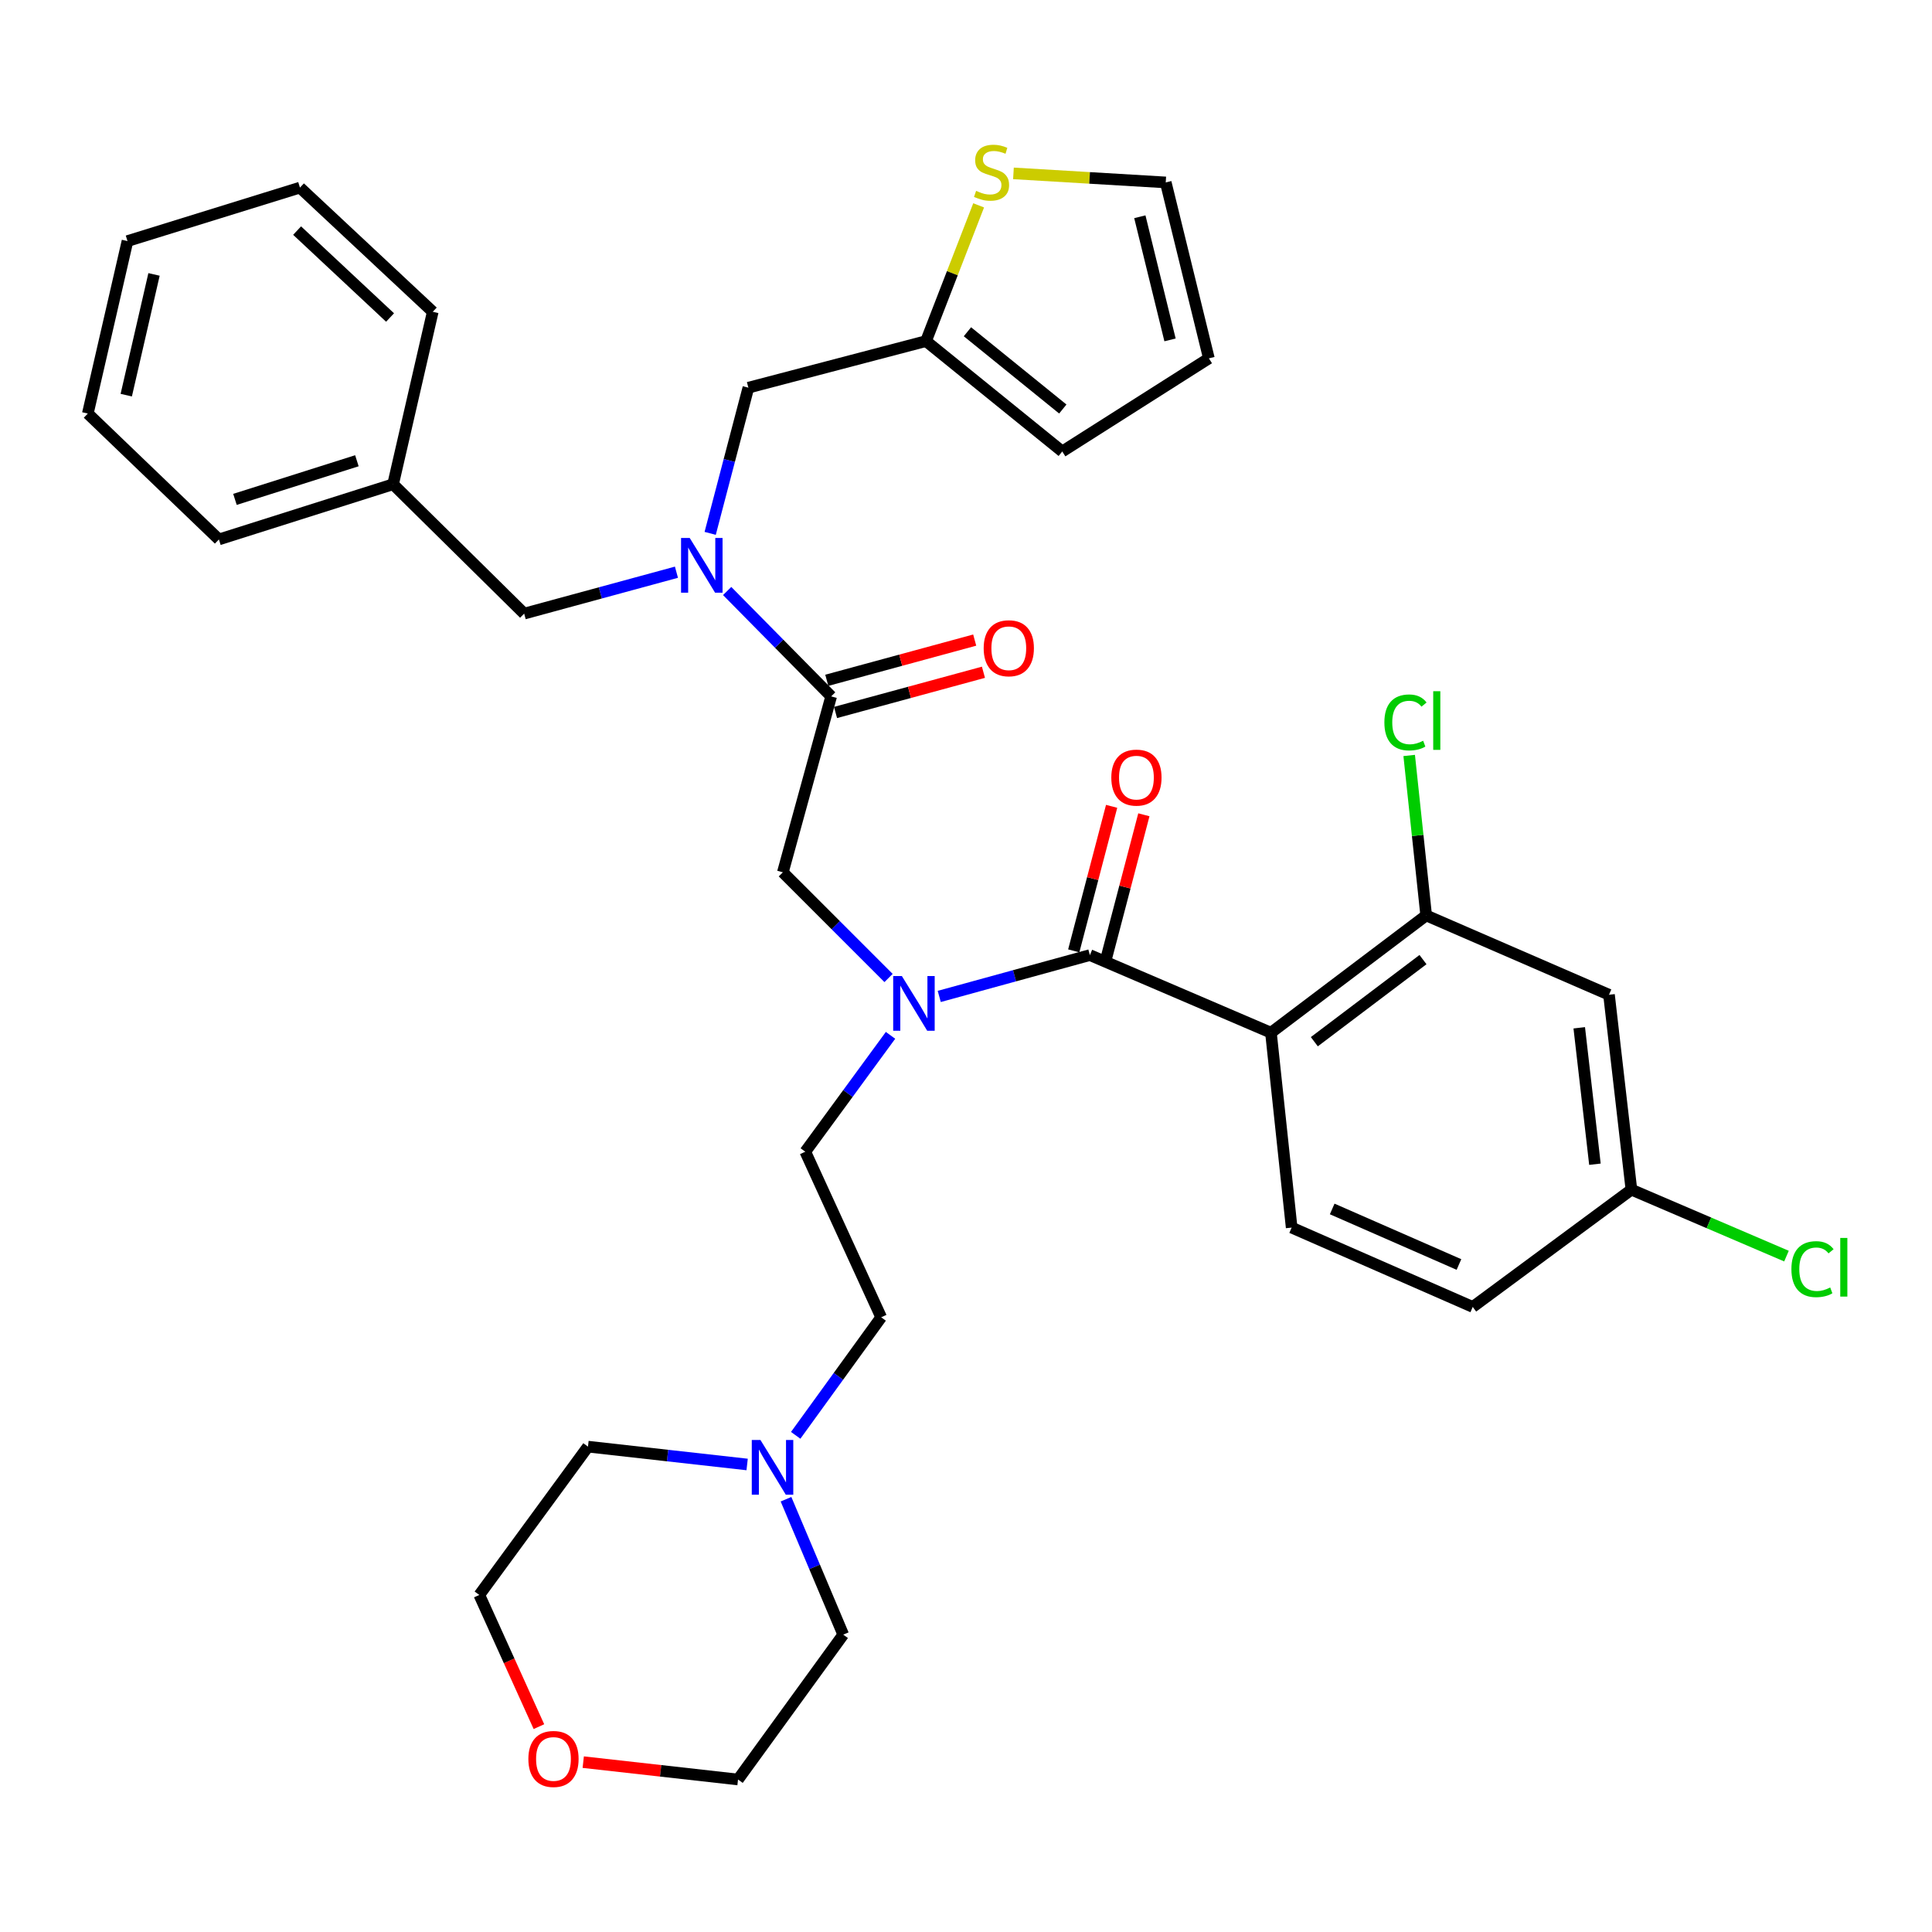 <?xml version='1.0' encoding='iso-8859-1'?>
<svg version='1.1' baseProfile='full'
              xmlns='http://www.w3.org/2000/svg'
                      xmlns:rdkit='http://www.rdkit.org/xml'
                      xmlns:xlink='http://www.w3.org/1999/xlink'
                  xml:space='preserve'
width='1000px' height='1000px' viewBox='0 0 1000 1000'>
<!-- END OF HEADER -->
<rect style='opacity:1.0;fill:#FFFFFF;stroke:none' width='1000' height='1000' x='0' y='0'> </rect>
<path class='bond-0' d='M 657.842,534.524 L 738.188,473.819' style='fill:none;fill-rule:evenodd;stroke:#000000;stroke-width:6px;stroke-linecap:butt;stroke-linejoin:miter;stroke-opacity:1' />
<path class='bond-0' d='M 680.295,539.184 L 736.537,496.691' style='fill:none;fill-rule:evenodd;stroke:#000000;stroke-width:6px;stroke-linecap:butt;stroke-linejoin:miter;stroke-opacity:1' />
<path class='bond-1' d='M 657.842,534.524 L 668.559,635.401' style='fill:none;fill-rule:evenodd;stroke:#000000;stroke-width:6px;stroke-linecap:butt;stroke-linejoin:miter;stroke-opacity:1' />
<path class='bond-2' d='M 657.842,534.524 L 564.116,494.351' style='fill:none;fill-rule:evenodd;stroke:#000000;stroke-width:6px;stroke-linecap:butt;stroke-linejoin:miter;stroke-opacity:1' />
<path class='bond-3' d='M 459.915,506.211 L 432.561,478.857' style='fill:none;fill-rule:evenodd;stroke:#0000FF;stroke-width:6px;stroke-linecap:butt;stroke-linejoin:miter;stroke-opacity:1' />
<path class='bond-3' d='M 432.561,478.857 L 405.207,451.504' style='fill:none;fill-rule:evenodd;stroke:#000000;stroke-width:6px;stroke-linecap:butt;stroke-linejoin:miter;stroke-opacity:1' />
<path class='bond-4' d='M 486.154,515.753 L 525.135,505.052' style='fill:none;fill-rule:evenodd;stroke:#0000FF;stroke-width:6px;stroke-linecap:butt;stroke-linejoin:miter;stroke-opacity:1' />
<path class='bond-4' d='M 525.135,505.052 L 564.116,494.351' style='fill:none;fill-rule:evenodd;stroke:#000000;stroke-width:6px;stroke-linecap:butt;stroke-linejoin:miter;stroke-opacity:1' />
<path class='bond-5' d='M 460.938,535.889 L 438.877,566.004' style='fill:none;fill-rule:evenodd;stroke:#0000FF;stroke-width:6px;stroke-linecap:butt;stroke-linejoin:miter;stroke-opacity:1' />
<path class='bond-5' d='M 438.877,566.004 L 416.815,596.12' style='fill:none;fill-rule:evenodd;stroke:#000000;stroke-width:6px;stroke-linecap:butt;stroke-linejoin:miter;stroke-opacity:1' />
<path class='bond-6' d='M 572.461,496.538 L 582.264,459.134' style='fill:none;fill-rule:evenodd;stroke:#000000;stroke-width:6px;stroke-linecap:butt;stroke-linejoin:miter;stroke-opacity:1' />
<path class='bond-6' d='M 582.264,459.134 L 592.067,421.73' style='fill:none;fill-rule:evenodd;stroke:#FF0000;stroke-width:6px;stroke-linecap:butt;stroke-linejoin:miter;stroke-opacity:1' />
<path class='bond-6' d='M 555.77,492.164 L 565.574,454.76' style='fill:none;fill-rule:evenodd;stroke:#000000;stroke-width:6px;stroke-linecap:butt;stroke-linejoin:miter;stroke-opacity:1' />
<path class='bond-6' d='M 565.574,454.76 L 575.377,417.356' style='fill:none;fill-rule:evenodd;stroke:#FF0000;stroke-width:6px;stroke-linecap:butt;stroke-linejoin:miter;stroke-opacity:1' />
<path class='bond-7' d='M 738.188,473.819 L 832.816,514.883' style='fill:none;fill-rule:evenodd;stroke:#000000;stroke-width:6px;stroke-linecap:butt;stroke-linejoin:miter;stroke-opacity:1' />
<path class='bond-8' d='M 738.188,473.819 L 733.79,432.423' style='fill:none;fill-rule:evenodd;stroke:#000000;stroke-width:6px;stroke-linecap:butt;stroke-linejoin:miter;stroke-opacity:1' />
<path class='bond-8' d='M 733.79,432.423 L 729.392,391.027' style='fill:none;fill-rule:evenodd;stroke:#00CC00;stroke-width:6px;stroke-linecap:butt;stroke-linejoin:miter;stroke-opacity:1' />
<path class='bond-9' d='M 668.559,635.401 L 762.286,676.466' style='fill:none;fill-rule:evenodd;stroke:#000000;stroke-width:6px;stroke-linecap:butt;stroke-linejoin:miter;stroke-opacity:1' />
<path class='bond-9' d='M 689.542,625.757 L 755.151,654.502' style='fill:none;fill-rule:evenodd;stroke:#000000;stroke-width:6px;stroke-linecap:butt;stroke-linejoin:miter;stroke-opacity:1' />
<path class='bond-10' d='M 411.848,742.928 L 433.973,712.376' style='fill:none;fill-rule:evenodd;stroke:#0000FF;stroke-width:6px;stroke-linecap:butt;stroke-linejoin:miter;stroke-opacity:1' />
<path class='bond-10' d='M 433.973,712.376 L 456.097,681.824' style='fill:none;fill-rule:evenodd;stroke:#000000;stroke-width:6px;stroke-linecap:butt;stroke-linejoin:miter;stroke-opacity:1' />
<path class='bond-11' d='M 406.836,775.996 L 421.646,811.038' style='fill:none;fill-rule:evenodd;stroke:#0000FF;stroke-width:6px;stroke-linecap:butt;stroke-linejoin:miter;stroke-opacity:1' />
<path class='bond-11' d='M 421.646,811.038 L 436.456,846.081' style='fill:none;fill-rule:evenodd;stroke:#000000;stroke-width:6px;stroke-linecap:butt;stroke-linejoin:miter;stroke-opacity:1' />
<path class='bond-12' d='M 386.716,758.012 L 345.528,753.395' style='fill:none;fill-rule:evenodd;stroke:#0000FF;stroke-width:6px;stroke-linecap:butt;stroke-linejoin:miter;stroke-opacity:1' />
<path class='bond-12' d='M 345.528,753.395 L 304.339,748.778' style='fill:none;fill-rule:evenodd;stroke:#000000;stroke-width:6px;stroke-linecap:butt;stroke-linejoin:miter;stroke-opacity:1' />
<path class='bond-13' d='M 432.47,368.776 L 470.751,358.368' style='fill:none;fill-rule:evenodd;stroke:#000000;stroke-width:6px;stroke-linecap:butt;stroke-linejoin:miter;stroke-opacity:1' />
<path class='bond-13' d='M 470.751,358.368 L 509.032,347.959' style='fill:none;fill-rule:evenodd;stroke:#FF0000;stroke-width:6px;stroke-linecap:butt;stroke-linejoin:miter;stroke-opacity:1' />
<path class='bond-13' d='M 427.943,352.127 L 466.224,341.718' style='fill:none;fill-rule:evenodd;stroke:#000000;stroke-width:6px;stroke-linecap:butt;stroke-linejoin:miter;stroke-opacity:1' />
<path class='bond-13' d='M 466.224,341.718 L 504.505,331.31' style='fill:none;fill-rule:evenodd;stroke:#FF0000;stroke-width:6px;stroke-linecap:butt;stroke-linejoin:miter;stroke-opacity:1' />
<path class='bond-14' d='M 430.206,360.451 L 405.207,451.504' style='fill:none;fill-rule:evenodd;stroke:#000000;stroke-width:6px;stroke-linecap:butt;stroke-linejoin:miter;stroke-opacity:1' />
<path class='bond-15' d='M 430.206,360.451 L 403.291,333.177' style='fill:none;fill-rule:evenodd;stroke:#000000;stroke-width:6px;stroke-linecap:butt;stroke-linejoin:miter;stroke-opacity:1' />
<path class='bond-15' d='M 403.291,333.177 L 376.375,305.903' style='fill:none;fill-rule:evenodd;stroke:#0000FF;stroke-width:6px;stroke-linecap:butt;stroke-linejoin:miter;stroke-opacity:1' />
<path class='bond-16' d='M 278.945,893.704 L 263.519,859.626' style='fill:none;fill-rule:evenodd;stroke:#FF0000;stroke-width:6px;stroke-linecap:butt;stroke-linejoin:miter;stroke-opacity:1' />
<path class='bond-16' d='M 263.519,859.626 L 248.092,825.549' style='fill:none;fill-rule:evenodd;stroke:#000000;stroke-width:6px;stroke-linecap:butt;stroke-linejoin:miter;stroke-opacity:1' />
<path class='bond-17' d='M 301.885,912.079 L 341.943,916.574' style='fill:none;fill-rule:evenodd;stroke:#FF0000;stroke-width:6px;stroke-linecap:butt;stroke-linejoin:miter;stroke-opacity:1' />
<path class='bond-17' d='M 341.943,916.574 L 382.001,921.068' style='fill:none;fill-rule:evenodd;stroke:#000000;stroke-width:6px;stroke-linecap:butt;stroke-linejoin:miter;stroke-opacity:1' />
<path class='bond-18' d='M 387.359,200.661 L 479.303,176.554' style='fill:none;fill-rule:evenodd;stroke:#000000;stroke-width:6px;stroke-linecap:butt;stroke-linejoin:miter;stroke-opacity:1' />
<path class='bond-19' d='M 387.359,200.661 L 377.473,238.365' style='fill:none;fill-rule:evenodd;stroke:#000000;stroke-width:6px;stroke-linecap:butt;stroke-linejoin:miter;stroke-opacity:1' />
<path class='bond-19' d='M 377.473,238.365 L 367.587,276.069' style='fill:none;fill-rule:evenodd;stroke:#0000FF;stroke-width:6px;stroke-linecap:butt;stroke-linejoin:miter;stroke-opacity:1' />
<path class='bond-20' d='M 350.13,296.173 L 310.719,306.889' style='fill:none;fill-rule:evenodd;stroke:#0000FF;stroke-width:6px;stroke-linecap:butt;stroke-linejoin:miter;stroke-opacity:1' />
<path class='bond-20' d='M 310.719,306.889 L 271.308,317.604' style='fill:none;fill-rule:evenodd;stroke:#000000;stroke-width:6px;stroke-linecap:butt;stroke-linejoin:miter;stroke-opacity:1' />
<path class='bond-21' d='M 271.308,317.604 L 203.462,250.65' style='fill:none;fill-rule:evenodd;stroke:#000000;stroke-width:6px;stroke-linecap:butt;stroke-linejoin:miter;stroke-opacity:1' />
<path class='bond-22' d='M 203.462,250.65 L 113.301,279.214' style='fill:none;fill-rule:evenodd;stroke:#000000;stroke-width:6px;stroke-linecap:butt;stroke-linejoin:miter;stroke-opacity:1' />
<path class='bond-22' d='M 184.726,238.486 L 121.614,258.481' style='fill:none;fill-rule:evenodd;stroke:#000000;stroke-width:6px;stroke-linecap:butt;stroke-linejoin:miter;stroke-opacity:1' />
<path class='bond-23' d='M 203.462,250.65 L 223.994,161.38' style='fill:none;fill-rule:evenodd;stroke:#000000;stroke-width:6px;stroke-linecap:butt;stroke-linejoin:miter;stroke-opacity:1' />
<path class='bond-24' d='M 506.547,106.293 L 492.925,141.423' style='fill:none;fill-rule:evenodd;stroke:#CCCC00;stroke-width:6px;stroke-linecap:butt;stroke-linejoin:miter;stroke-opacity:1' />
<path class='bond-24' d='M 492.925,141.423 L 479.303,176.554' style='fill:none;fill-rule:evenodd;stroke:#000000;stroke-width:6px;stroke-linecap:butt;stroke-linejoin:miter;stroke-opacity:1' />
<path class='bond-25' d='M 524.564,89.741 L 563.976,92.083' style='fill:none;fill-rule:evenodd;stroke:#CCCC00;stroke-width:6px;stroke-linecap:butt;stroke-linejoin:miter;stroke-opacity:1' />
<path class='bond-25' d='M 563.976,92.083 L 603.387,94.425' style='fill:none;fill-rule:evenodd;stroke:#000000;stroke-width:6px;stroke-linecap:butt;stroke-linejoin:miter;stroke-opacity:1' />
<path class='bond-26' d='M 479.303,176.554 L 549.824,233.683' style='fill:none;fill-rule:evenodd;stroke:#000000;stroke-width:6px;stroke-linecap:butt;stroke-linejoin:miter;stroke-opacity:1' />
<path class='bond-26' d='M 500.742,171.717 L 550.106,211.707' style='fill:none;fill-rule:evenodd;stroke:#000000;stroke-width:6px;stroke-linecap:butt;stroke-linejoin:miter;stroke-opacity:1' />
<path class='bond-27' d='M 603.387,94.425 L 625.712,185.478' style='fill:none;fill-rule:evenodd;stroke:#000000;stroke-width:6px;stroke-linecap:butt;stroke-linejoin:miter;stroke-opacity:1' />
<path class='bond-27' d='M 589.978,112.192 L 605.606,175.929' style='fill:none;fill-rule:evenodd;stroke:#000000;stroke-width:6px;stroke-linecap:butt;stroke-linejoin:miter;stroke-opacity:1' />
<path class='bond-28' d='M 549.824,233.683 L 625.712,185.478' style='fill:none;fill-rule:evenodd;stroke:#000000;stroke-width:6px;stroke-linecap:butt;stroke-linejoin:miter;stroke-opacity:1' />
<path class='bond-29' d='M 113.301,279.214 L 45.455,214.052' style='fill:none;fill-rule:evenodd;stroke:#000000;stroke-width:6px;stroke-linecap:butt;stroke-linejoin:miter;stroke-opacity:1' />
<path class='bond-30' d='M 223.994,161.38 L 155.256,97.109' style='fill:none;fill-rule:evenodd;stroke:#000000;stroke-width:6px;stroke-linecap:butt;stroke-linejoin:miter;stroke-opacity:1' />
<path class='bond-30' d='M 201.899,164.342 L 153.783,119.353' style='fill:none;fill-rule:evenodd;stroke:#000000;stroke-width:6px;stroke-linecap:butt;stroke-linejoin:miter;stroke-opacity:1' />
<path class='bond-31' d='M 45.455,214.052 L 65.987,124.783' style='fill:none;fill-rule:evenodd;stroke:#000000;stroke-width:6px;stroke-linecap:butt;stroke-linejoin:miter;stroke-opacity:1' />
<path class='bond-31' d='M 65.349,204.529 L 79.722,142.04' style='fill:none;fill-rule:evenodd;stroke:#000000;stroke-width:6px;stroke-linecap:butt;stroke-linejoin:miter;stroke-opacity:1' />
<path class='bond-32' d='M 155.256,97.109 L 65.987,124.783' style='fill:none;fill-rule:evenodd;stroke:#000000;stroke-width:6px;stroke-linecap:butt;stroke-linejoin:miter;stroke-opacity:1' />
<path class='bond-33' d='M 456.097,681.824 L 416.815,596.12' style='fill:none;fill-rule:evenodd;stroke:#000000;stroke-width:6px;stroke-linecap:butt;stroke-linejoin:miter;stroke-opacity:1' />
<path class='bond-34' d='M 436.456,846.081 L 382.001,921.068' style='fill:none;fill-rule:evenodd;stroke:#000000;stroke-width:6px;stroke-linecap:butt;stroke-linejoin:miter;stroke-opacity:1' />
<path class='bond-35' d='M 304.339,748.778 L 248.092,825.549' style='fill:none;fill-rule:evenodd;stroke:#000000;stroke-width:6px;stroke-linecap:butt;stroke-linejoin:miter;stroke-opacity:1' />
<path class='bond-36' d='M 832.816,514.883 L 844.414,615.761' style='fill:none;fill-rule:evenodd;stroke:#000000;stroke-width:6px;stroke-linecap:butt;stroke-linejoin:miter;stroke-opacity:1' />
<path class='bond-36' d='M 817.415,531.985 L 825.534,602.6' style='fill:none;fill-rule:evenodd;stroke:#000000;stroke-width:6px;stroke-linecap:butt;stroke-linejoin:miter;stroke-opacity:1' />
<path class='bond-37' d='M 844.414,615.761 L 762.286,676.466' style='fill:none;fill-rule:evenodd;stroke:#000000;stroke-width:6px;stroke-linecap:butt;stroke-linejoin:miter;stroke-opacity:1' />
<path class='bond-38' d='M 844.414,615.761 L 884.548,632.961' style='fill:none;fill-rule:evenodd;stroke:#000000;stroke-width:6px;stroke-linecap:butt;stroke-linejoin:miter;stroke-opacity:1' />
<path class='bond-38' d='M 884.548,632.961 L 924.681,650.161' style='fill:none;fill-rule:evenodd;stroke:#00CC00;stroke-width:6px;stroke-linecap:butt;stroke-linejoin:miter;stroke-opacity:1' />
<path  class='atom-1' d='M 466.793 505.19
L 476.073 520.19
Q 476.993 521.67, 478.473 524.35
Q 479.953 527.03, 480.033 527.19
L 480.033 505.19
L 483.793 505.19
L 483.793 533.51
L 479.913 533.51
L 469.953 517.11
Q 468.793 515.19, 467.553 512.99
Q 466.353 510.79, 465.993 510.11
L 465.993 533.51
L 462.313 533.51
L 462.313 505.19
L 466.793 505.19
' fill='#0000FF'/>
<path  class='atom-3' d='M 575.213 402.487
Q 575.213 395.687, 578.573 391.887
Q 581.933 388.087, 588.213 388.087
Q 594.493 388.087, 597.853 391.887
Q 601.213 395.687, 601.213 402.487
Q 601.213 409.367, 597.813 413.287
Q 594.413 417.167, 588.213 417.167
Q 581.973 417.167, 578.573 413.287
Q 575.213 409.407, 575.213 402.487
M 588.213 413.967
Q 592.533 413.967, 594.853 411.087
Q 597.213 408.167, 597.213 402.487
Q 597.213 396.927, 594.853 394.127
Q 592.533 391.287, 588.213 391.287
Q 583.893 391.287, 581.533 394.087
Q 579.213 396.887, 579.213 402.487
Q 579.213 408.207, 581.533 411.087
Q 583.893 413.967, 588.213 413.967
' fill='#FF0000'/>
<path  class='atom-6' d='M 393.599 745.325
L 402.879 760.325
Q 403.799 761.805, 405.279 764.485
Q 406.759 767.165, 406.839 767.325
L 406.839 745.325
L 410.599 745.325
L 410.599 773.645
L 406.719 773.645
L 396.759 757.245
Q 395.599 755.325, 394.359 753.125
Q 393.159 750.925, 392.799 750.245
L 392.799 773.645
L 389.119 773.645
L 389.119 745.325
L 393.599 745.325
' fill='#0000FF'/>
<path  class='atom-8' d='M 509.15 335.532
Q 509.15 328.732, 512.51 324.932
Q 515.87 321.132, 522.15 321.132
Q 528.43 321.132, 531.79 324.932
Q 535.15 328.732, 535.15 335.532
Q 535.15 342.412, 531.75 346.332
Q 528.35 350.212, 522.15 350.212
Q 515.91 350.212, 512.51 346.332
Q 509.15 342.452, 509.15 335.532
M 522.15 347.012
Q 526.47 347.012, 528.79 344.132
Q 531.15 341.212, 531.15 335.532
Q 531.15 329.972, 528.79 327.172
Q 526.47 324.332, 522.15 324.332
Q 517.83 324.332, 515.47 327.132
Q 513.15 329.932, 513.15 335.532
Q 513.15 341.252, 515.47 344.132
Q 517.83 347.012, 522.15 347.012
' fill='#FF0000'/>
<path  class='atom-10' d='M 273.482 910.431
Q 273.482 903.631, 276.842 899.831
Q 280.202 896.031, 286.482 896.031
Q 292.762 896.031, 296.122 899.831
Q 299.482 903.631, 299.482 910.431
Q 299.482 917.311, 296.082 921.231
Q 292.682 925.111, 286.482 925.111
Q 280.242 925.111, 276.842 921.231
Q 273.482 917.351, 273.482 910.431
M 286.482 921.911
Q 290.802 921.911, 293.122 919.031
Q 295.482 916.111, 295.482 910.431
Q 295.482 904.871, 293.122 902.071
Q 290.802 899.231, 286.482 899.231
Q 282.162 899.231, 279.802 902.031
Q 277.482 904.831, 277.482 910.431
Q 277.482 916.151, 279.802 919.031
Q 282.162 921.911, 286.482 921.911
' fill='#FF0000'/>
<path  class='atom-12' d='M 356.992 278.445
L 366.272 293.445
Q 367.192 294.925, 368.672 297.605
Q 370.152 300.285, 370.232 300.445
L 370.232 278.445
L 373.992 278.445
L 373.992 306.765
L 370.112 306.765
L 360.152 290.365
Q 358.992 288.445, 357.752 286.245
Q 356.552 284.045, 356.192 283.365
L 356.192 306.765
L 352.512 306.765
L 352.512 278.445
L 356.992 278.445
' fill='#0000FF'/>
<path  class='atom-15' d='M 505.226 98.787
Q 505.546 98.907, 506.866 99.467
Q 508.186 100.027, 509.626 100.387
Q 511.106 100.707, 512.546 100.707
Q 515.226 100.707, 516.786 99.427
Q 518.346 98.107, 518.346 95.827
Q 518.346 94.267, 517.546 93.307
Q 516.786 92.347, 515.586 91.827
Q 514.386 91.307, 512.386 90.707
Q 509.866 89.947, 508.346 89.227
Q 506.866 88.507, 505.786 86.987
Q 504.746 85.467, 504.746 82.907
Q 504.746 79.347, 507.146 77.147
Q 509.586 74.947, 514.386 74.947
Q 517.666 74.947, 521.386 76.507
L 520.466 79.587
Q 517.066 78.187, 514.506 78.187
Q 511.746 78.187, 510.226 79.347
Q 508.706 80.467, 508.746 82.427
Q 508.746 83.947, 509.506 84.867
Q 510.306 85.787, 511.426 86.307
Q 512.586 86.827, 514.506 87.427
Q 517.066 88.227, 518.586 89.027
Q 520.106 89.827, 521.186 91.467
Q 522.306 93.067, 522.306 95.827
Q 522.306 99.747, 519.666 101.867
Q 517.066 103.947, 512.706 103.947
Q 510.186 103.947, 508.266 103.387
Q 506.386 102.867, 504.146 101.947
L 505.226 98.787
' fill='#CCCC00'/>
<path  class='atom-33' d='M 716.551 373.931
Q 716.551 366.891, 719.831 363.211
Q 723.151 359.491, 729.431 359.491
Q 735.271 359.491, 738.391 363.611
L 735.751 365.771
Q 733.471 362.771, 729.431 362.771
Q 725.151 362.771, 722.871 365.651
Q 720.631 368.491, 720.631 373.931
Q 720.631 379.531, 722.951 382.411
Q 725.311 385.291, 729.871 385.291
Q 732.991 385.291, 736.631 383.411
L 737.751 386.411
Q 736.271 387.371, 734.031 387.931
Q 731.791 388.491, 729.311 388.491
Q 723.151 388.491, 719.831 384.731
Q 716.551 380.971, 716.551 373.931
' fill='#00CC00'/>
<path  class='atom-33' d='M 741.831 357.771
L 745.511 357.771
L 745.511 388.131
L 741.831 388.131
L 741.831 357.771
' fill='#00CC00'/>
<path  class='atom-35' d='M 927.231 656.913
Q 927.231 649.873, 930.511 646.193
Q 933.831 642.473, 940.111 642.473
Q 945.951 642.473, 949.071 646.593
L 946.431 648.753
Q 944.151 645.753, 940.111 645.753
Q 935.831 645.753, 933.551 648.633
Q 931.311 651.473, 931.311 656.913
Q 931.311 662.513, 933.631 665.393
Q 935.991 668.273, 940.551 668.273
Q 943.671 668.273, 947.311 666.393
L 948.431 669.393
Q 946.951 670.353, 944.711 670.913
Q 942.471 671.473, 939.991 671.473
Q 933.831 671.473, 930.511 667.713
Q 927.231 663.953, 927.231 656.913
' fill='#00CC00'/>
<path  class='atom-35' d='M 952.511 640.753
L 956.191 640.753
L 956.191 671.113
L 952.511 671.113
L 952.511 640.753
' fill='#00CC00'/>
</svg>
